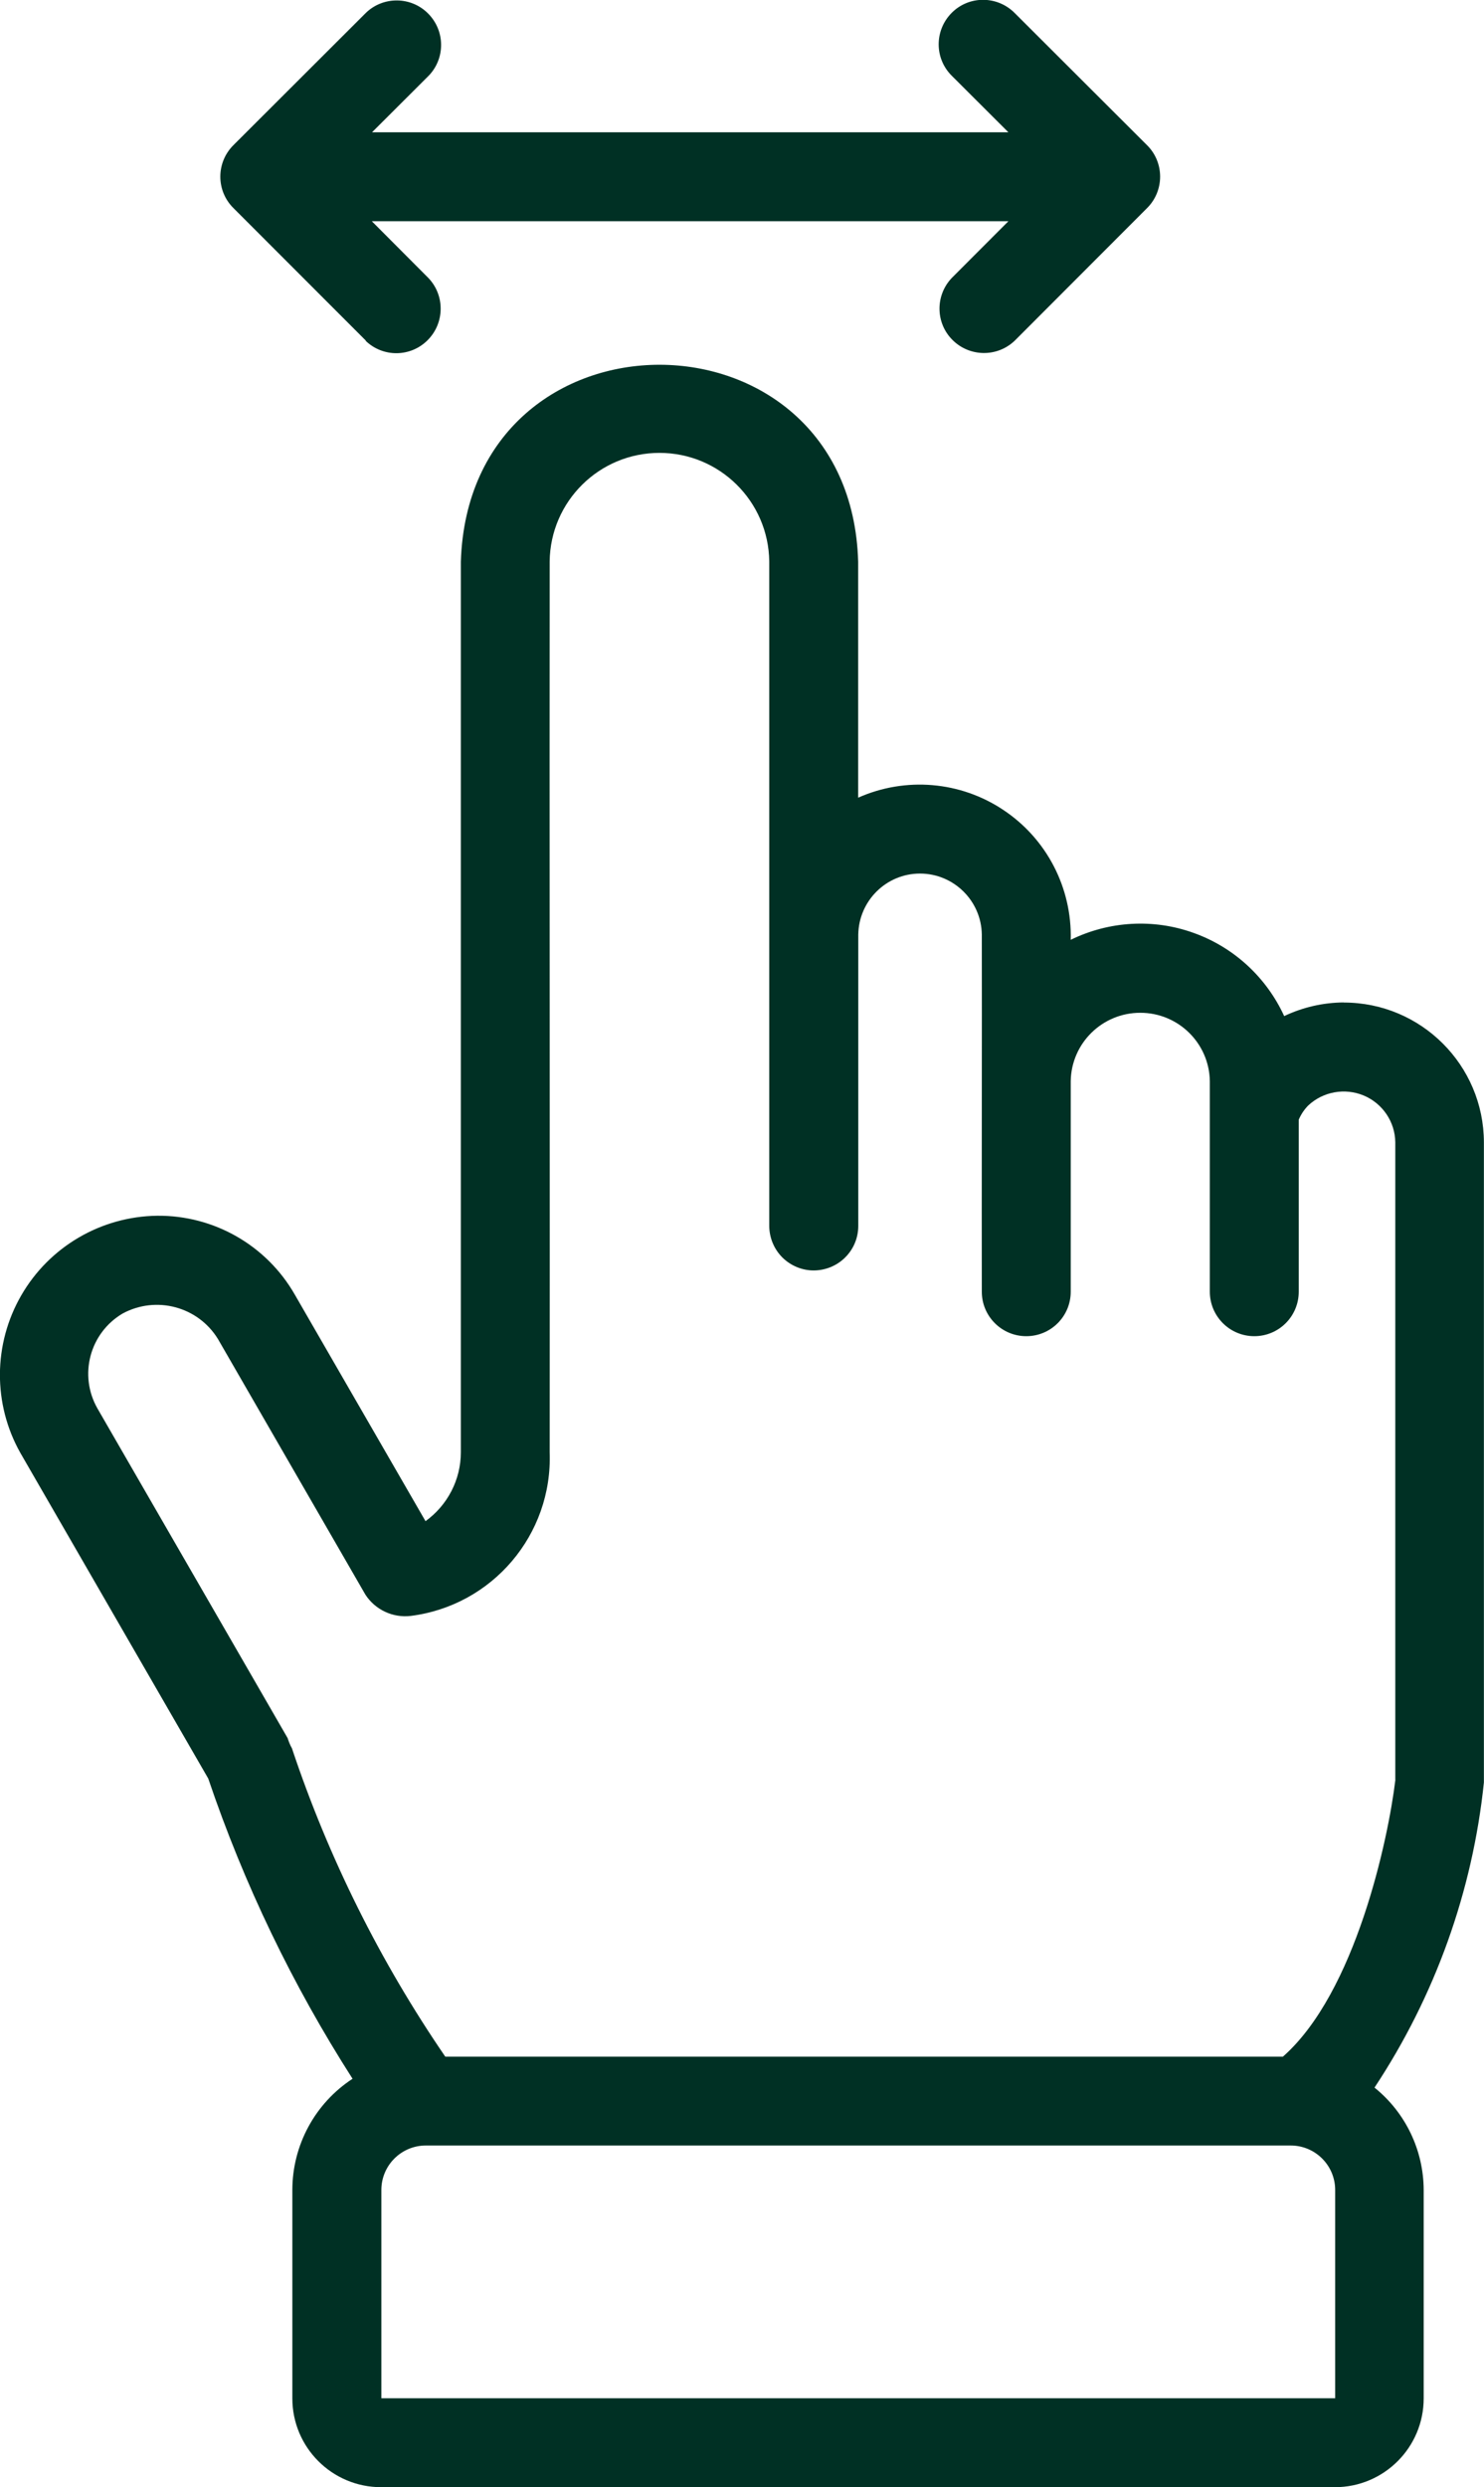<?xml version="1.0" encoding="UTF-8"?> <svg xmlns="http://www.w3.org/2000/svg" id="_Слой_2" data-name="Слой 2" viewBox="0 0 147.87 247.78"><defs><style> .cls-1 { fill: #003024; } </style></defs><g id="_Слой_1-2" data-name="Слой 1"><g><path class="cls-1" d="M133.9,99.87c-2.06.01-4.09.48-5.94,1.36-1.77-3.86-5.02-6.86-9.03-8.29-4-1.44-8.42-1.18-12.24.69.13-5.18-2.39-10.05-6.69-12.92-4.29-2.88-9.77-3.34-14.49-1.24v-23.51c-.75-26.1-38.76-26.22-39.59,0v88.73c0,2.72-1.32,5.27-3.52,6.86l-13.03-22.58c-2.81-4.9-8.04-7.9-13.7-7.85-5.6.07-10.75,3.08-13.55,7.93-2.8,4.85-2.84,10.82-.09,15.7l18.72,32.44c3.56,10.52,8.4,20.57,14.38,29.91-3.74,2.44-6,6.62-6,11.09v20.75c0,4.89,3.96,8.85,8.85,8.85h95.03c4.89,0,8.85-3.96,8.85-8.85v-20.75c-.01-3.97-1.81-7.72-4.9-10.21,6.03-9.12,9.77-19.54,10.9-30.4v-63.76c-.01-7.71-6.27-13.95-13.97-13.94h0ZM38,238.93v-20.75c0-2.44,1.98-4.43,4.43-4.43h86.18c2.44,0,4.43,1.98,4.43,4.43v20.75s-95.03,0-95.03,0ZM139.04,177.31c-.71,5.93-3.97,21.22-11.21,27.59H44.37c-6.49-9.48-11.64-19.81-15.28-30.72-.18-.32-.32-.66-.43-1.02l-18.95-32.84c-1.89-3.32-.77-7.52,2.51-9.46,3.34-1.8,7.5-.7,9.49,2.53l14.7,25.48h0c.97,1.5,2.73,2.33,4.51,2.12,8.15-1.03,14.16-8.11,13.85-16.32.03-21.55-.03-67.48,0-88.73.07-6,4.95-10.82,10.94-10.82s10.87,4.82,10.94,10.82v66.17c0,1.18.46,2.31,1.29,3.15.83.83,1.96,1.31,3.13,1.31s2.31-.46,3.14-1.29c.84-.83,1.31-1.96,1.31-3.14v-29.04c.06-3.36,2.79-6.07,6.15-6.07s6.11,2.71,6.16,6.07c.02,8.43-.02,27.03,0,35.59,0,2.44,1.98,4.43,4.43,4.43s4.43-1.98,4.43-4.43v-20.98c.06-3.78,3.14-6.81,6.93-6.81s6.87,3.03,6.93,6.81v20.98c0,2.44,1.98,4.43,4.43,4.43s4.43-1.98,4.43-4.43v-17.14c.22-.52.54-1,.94-1.41,1.48-1.39,3.65-1.78,5.53-1,1.88.79,3.12,2.61,3.15,4.65v63.51Z"></path><path class="cls-1" d="M36.43,33.95c1.73,1.67,4.48,1.65,6.18-.06,1.7-1.7,1.74-4.46.07-6.2l-5.63-5.65h63.43l-5.64,5.65c-1.66,1.74-1.63,4.49.07,6.18,1.7,1.7,4.46,1.74,6.2.07l13.19-13.21c1.73-1.73,1.73-4.54,0-6.26l-13.21-13.19c-1.74-1.73-4.54-1.73-6.26,0-1.73,1.74-1.73,4.54,0,6.26l5.65,5.64h-63.41l5.65-5.64c1.67-1.74,1.64-4.49-.07-6.2-1.69-1.7-4.45-1.73-6.18-.07l-13.21,13.19c-1.74,1.73-1.74,4.54-.01,6.26l13.2,13.21Z"></path></g></g></svg> 